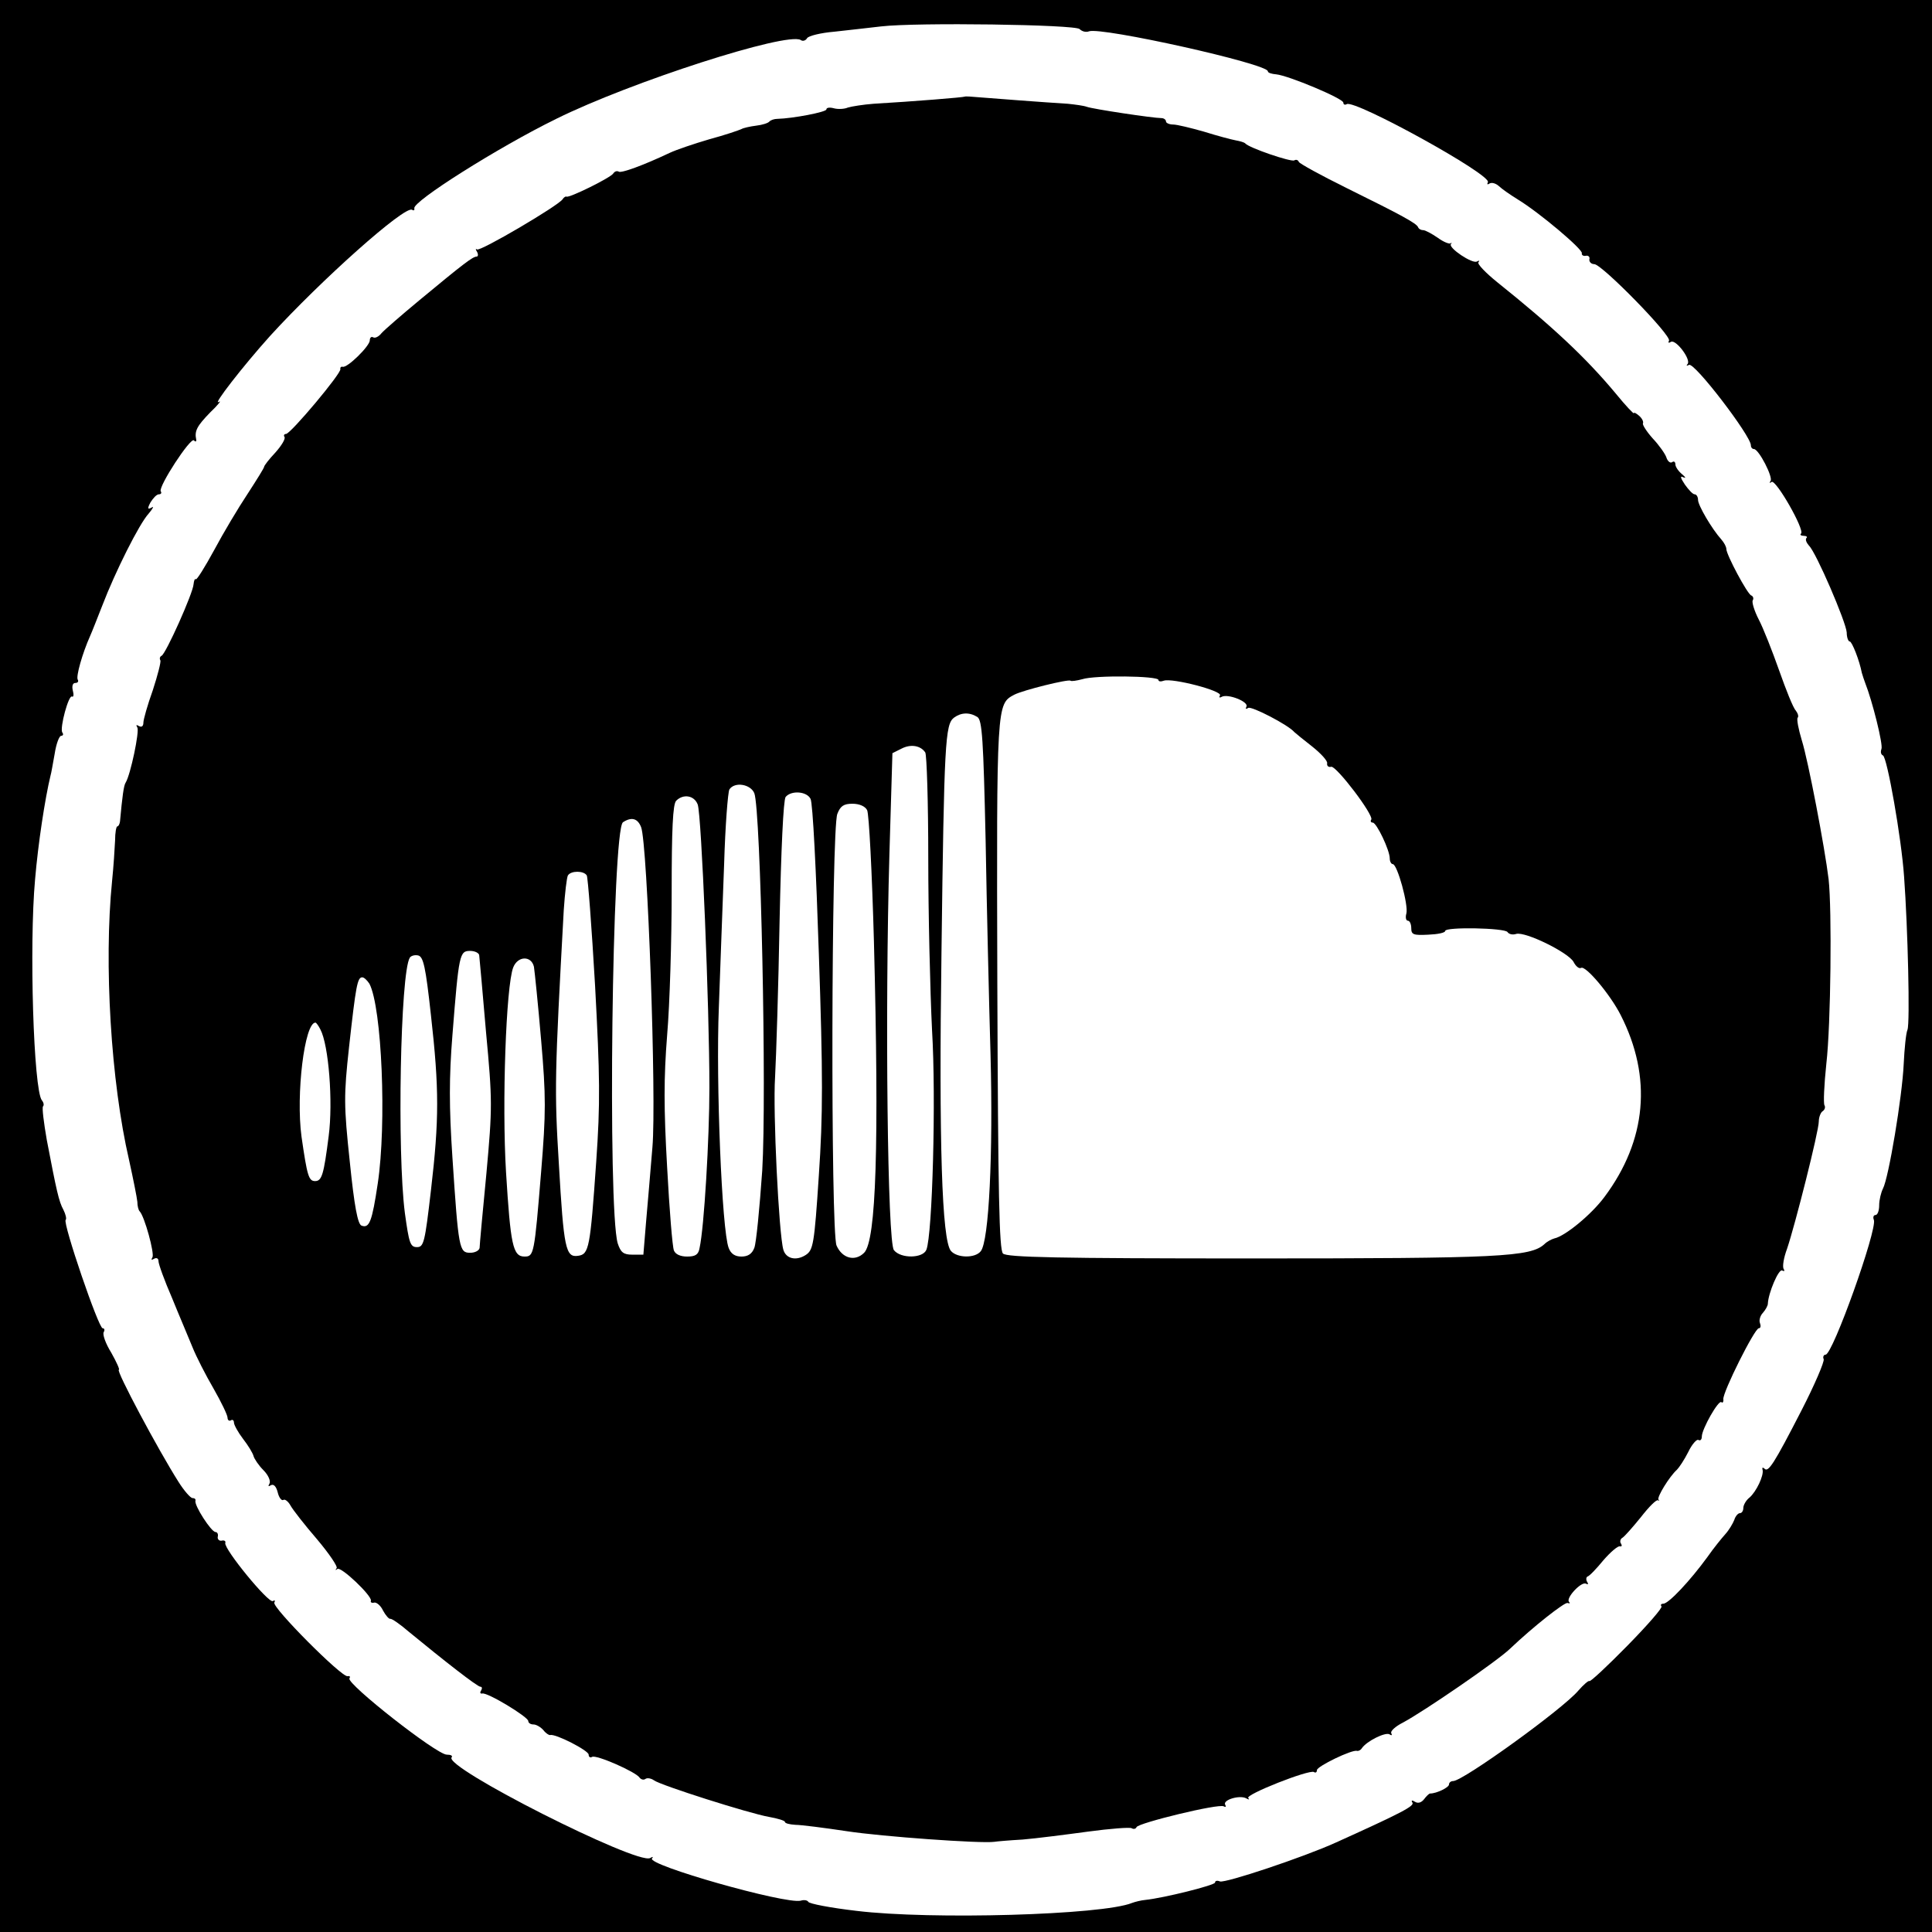 <?xml version="1.0" standalone="no"?>
<!DOCTYPE svg PUBLIC "-//W3C//DTD SVG 20010904//EN"
 "http://www.w3.org/TR/2001/REC-SVG-20010904/DTD/svg10.dtd">
<svg version="1.0" xmlns="http://www.w3.org/2000/svg"
 width="512pt" height="512pt" viewBox="0 0 512 512"
 preserveAspectRatio="xMidYMid meet">
<g transform="translate(0,512) scale(0.1,-0.1)"
fill="#000000" stroke="none">
<path d="M0 2560 l0 -2560 2560 0 2560 0 0 2560 0 2560 -2560 0 -2560 0 0
-2560z m2861 2483 c7 -7 18 -9 25 -6 33 12 474 -86 474 -106 0 -4 10 -7 22 -8
32 -3 178 -64 178 -75 0 -5 4 -7 9 -4 21 13 386 -188 374 -207 -3 -6 -1 -7 5
-3 6 3 16 0 24 -7 7 -7 30 -23 51 -36 56 -34 172 -132 169 -142 -1 -5 4 -8 10
-7 7 2 12 -3 10 -9 -1 -7 5 -13 13 -13 20 0 206 -190 198 -203 -3 -5 -1 -7 5
-3 13 8 55 -48 44 -59 -4 -5 -2 -5 4 -2 14 8 164 -188 164 -213 0 -6 4 -10 8
-10 13 0 52 -76 44 -85 -4 -5 -2 -6 3 -2 12 6 88 -127 78 -137 -4 -3 0 -6 7
-6 7 0 11 -3 7 -6 -3 -4 0 -12 7 -20 19 -18 98 -202 100 -230 0 -13 4 -24 8
-24 6 0 26 -51 32 -83 2 -7 6 -19 9 -27 19 -48 48 -164 43 -175 -3 -8 -1 -15
4 -17 11 -4 49 -219 56 -321 10 -136 16 -389 9 -406 -4 -9 -8 -50 -10 -91 -4
-87 -40 -302 -55 -330 -5 -10 -10 -30 -10 -44 0 -14 -4 -26 -10 -26 -5 0 -7
-6 -4 -13 9 -26 -109 -357 -128 -357 -5 0 -8 -6 -5 -12 2 -7 -24 -68 -59 -136
-73 -142 -88 -165 -98 -154 -4 4 -7 3 -5 -3 4 -15 -17 -59 -35 -74 -9 -7 -16
-20 -16 -27 0 -8 -4 -14 -9 -14 -5 0 -12 -8 -15 -18 -4 -10 -14 -27 -24 -38
-9 -10 -31 -37 -47 -60 -45 -62 -103 -124 -117 -124 -6 0 -8 -3 -5 -7 4 -3
-37 -50 -90 -104 -53 -54 -99 -97 -101 -94 -2 2 -15 -9 -29 -25 -41 -49 -306
-240 -332 -240 -6 0 -11 -4 -11 -9 0 -8 -33 -24 -50 -24 -3 0 -10 -7 -16 -15
-7 -9 -16 -12 -24 -7 -8 5 -11 4 -7 -2 6 -9 -26 -26 -203 -106 -86 -39 -293
-108 -307 -103 -7 3 -13 2 -13 -3 0 -7 -136 -41 -185 -46 -11 -1 -27 -5 -35
-8 -78 -32 -533 -45 -730 -21 -69 8 -126 19 -128 24 -2 4 -11 6 -20 3 -40 -10
-410 95 -394 112 4 5 2 5 -5 1 -34 -19 -551 242 -526 267 3 4 -2 7 -13 7 -27
0 -266 188 -258 202 3 5 1 7 -5 6 -15 -4 -201 183 -194 195 3 6 1 7 -4 4 -11
-7 -130 138 -126 154 2 5 -3 8 -10 6 -6 -1 -11 4 -10 10 2 7 -1 13 -6 13 -11
0 -57 71 -53 83 1 4 -2 7 -8 7 -5 0 -22 19 -37 43 -54 85 -167 297 -158 297 3
0 -6 20 -20 45 -15 24 -24 49 -20 55 3 5 2 10 -3 10 -11 0 -106 279 -98 287 3
3 0 15 -6 27 -12 22 -18 49 -44 185 -8 46 -13 86 -10 89 3 3 2 10 -3 16 -22
27 -34 411 -18 586 8 94 26 213 41 275 2 6 6 31 11 58 4 26 12 47 17 47 5 0 7
4 3 9 -7 12 17 101 26 95 4 -2 5 5 2 16 -3 12 0 20 6 20 7 0 10 4 7 9 -5 8 12
69 33 116 5 11 19 47 32 80 34 89 98 217 123 244 11 13 15 21 8 16 -11 -6 -12
-3 -3 14 7 11 16 21 22 21 6 0 8 4 5 8 -7 12 79 144 88 135 4 -5 7 -3 6 2 -5
23 2 36 37 72 21 20 31 33 23 28 -19 -12 64 95 136 175 135 148 357 346 376
334 5 -3 7 -1 6 4 -5 18 223 162 376 237 198 98 611 231 648 209 5 -4 13 -2
17 5 4 6 36 14 72 17 35 4 91 10 124 14 94 11 514 5 526 -7z"/>
<path d="M2557 4864 c-2 -2 -139 -13 -242 -19 -27 -2 -58 -7 -68 -10 -9 -4
-26 -5 -37 -2 -11 3 -20 2 -20 -3 0 -7 -89 -24 -130 -25 -8 0 -17 -3 -21 -7
-3 -4 -18 -9 -35 -11 -16 -2 -34 -6 -39 -9 -6 -3 -44 -16 -85 -27 -41 -12 -88
-28 -105 -36 -72 -34 -128 -54 -135 -50 -5 3 -11 1 -15 -5 -7 -11 -118 -66
-124 -61 -2 1 -7 -2 -10 -7 -11 -17 -220 -140 -227 -133 -4 3 -4 0 0 -6 4 -7
3 -13 -1 -13 -10 0 -35 -19 -152 -116 -47 -39 -92 -78 -100 -87 -7 -9 -17 -14
-22 -11 -5 3 -9 -1 -9 -8 0 -15 -60 -74 -72 -70 -4 1 -7 -2 -6 -6 4 -10 -132
-172 -144 -172 -5 0 -7 -4 -4 -8 3 -5 -8 -23 -24 -41 -17 -18 -30 -35 -30 -38
0 -3 -20 -35 -44 -72 -24 -36 -64 -103 -88 -148 -25 -46 -47 -81 -49 -78 -3 2
-5 -4 -6 -13 -1 -23 -74 -186 -85 -190 -4 -2 -6 -7 -3 -12 2 -4 -7 -39 -20
-79 -14 -39 -25 -78 -25 -86 0 -10 -5 -13 -12 -9 -7 4 -8 3 -4 -4 6 -10 -18
-125 -31 -146 -5 -7 -9 -37 -15 -103 -1 -7 -4 -13 -7 -13 -3 0 -6 -17 -6 -37
-1 -21 -4 -69 -8 -108 -22 -219 -3 -532 45 -739 11 -50 21 -100 22 -111 0 -11
3 -22 6 -25 13 -13 40 -112 34 -122 -4 -7 -3 -8 4 -4 7 4 12 1 12 -6 0 -8 16
-52 36 -98 19 -47 44 -105 54 -130 10 -25 35 -74 56 -110 20 -35 37 -70 37
-77 0 -6 4 -10 9 -7 4 3 8 0 8 -6 0 -6 11 -26 24 -43 14 -18 26 -38 28 -46 2
-7 13 -24 26 -37 13 -13 20 -29 16 -36 -4 -7 -3 -8 4 -4 7 4 14 -3 18 -19 3
-13 10 -23 15 -20 4 3 13 -4 19 -15 6 -11 38 -52 70 -89 32 -38 56 -73 52 -77
-4 -5 -3 -6 2 -2 9 8 92 -71 89 -84 -2 -4 2 -7 9 -5 6 1 17 -8 23 -21 7 -13
16 -23 19 -22 4 1 26 -14 49 -34 95 -78 182 -146 190 -146 5 0 5 -5 2 -10 -4
-6 -2 -9 3 -8 13 4 122 -62 122 -73 0 -5 6 -9 14 -9 7 0 19 -7 26 -15 6 -8 15
-14 18 -13 14 4 102 -41 102 -52 0 -6 4 -9 9 -6 10 7 117 -40 126 -55 4 -5 11
-7 16 -3 5 3 15 1 22 -4 17 -13 253 -88 305 -97 23 -4 42 -10 42 -13 0 -4 12
-7 28 -8 15 0 77 -8 137 -17 91 -14 355 -33 390 -28 6 1 39 4 75 6 36 3 114
13 173 21 59 8 112 12 116 9 5 -3 11 -2 13 3 5 11 218 63 231 55 5 -3 7 -1 4
4 -8 13 39 27 56 17 7 -4 9 -3 5 1 -9 9 161 76 174 69 4 -3 8 -1 8 5 0 10 93
55 106 51 4 -1 10 2 13 7 13 19 62 43 73 37 6 -4 8 -3 5 3 -3 5 11 18 31 28
56 30 247 161 283 195 63 60 145 124 153 122 6 -2 8 -1 4 3 -9 10 33 55 45 48
6 -3 7 -1 3 5 -3 5 -3 12 1 14 5 1 24 21 42 43 19 22 39 39 44 37 5 -1 6 2 3
7 -4 5 -2 13 4 16 6 4 28 29 49 55 21 27 41 47 45 44 3 -2 4 -1 1 2 -4 7 29
61 49 79 6 6 20 27 30 47 10 21 23 35 27 32 5 -3 9 1 9 9 0 20 45 99 52 91 3
-3 6 1 5 8 -2 18 83 188 94 188 5 0 6 6 3 14 -3 7 1 20 8 27 7 8 13 19 13 24
1 28 29 94 38 88 6 -3 7 -1 4 4 -4 6 0 30 9 54 21 62 84 311 84 337 0 11 5 24
10 27 6 4 8 11 5 16 -3 5 -1 54 5 110 12 104 15 408 6 489 -10 83 -54 314 -71
368 -9 30 -14 56 -11 60 3 3 1 11 -5 19 -7 7 -26 55 -44 106 -18 51 -42 112
-54 135 -12 23 -19 47 -16 51 3 5 1 11 -4 13 -10 3 -66 108 -66 123 0 6 -6 17
-13 25 -26 29 -62 91 -62 105 0 8 -4 15 -9 15 -5 0 -16 12 -26 26 -12 18 -13
24 -4 19 8 -3 6 0 -3 8 -10 8 -18 20 -18 26 0 7 -4 10 -9 6 -5 -3 -12 3 -15
13 -3 9 -19 32 -36 50 -17 19 -28 37 -26 40 2 4 -2 13 -10 20 -8 7 -14 10 -14
7 0 -3 -22 20 -48 52 -80 96 -168 178 -314 295 -31 25 -54 49 -50 53 4 5 2 5
-4 2 -12 -7 -76 36 -69 46 3 4 2 5 -1 2 -4 -2 -19 4 -34 15 -16 11 -33 20 -38
20 -6 0 -12 3 -14 8 -4 10 -42 31 -188 103 -69 34 -127 66 -128 70 -2 5 -7 7
-12 4 -8 -5 -120 33 -130 45 -3 3 -14 6 -25 8 -11 2 -49 12 -84 23 -35 10 -72
19 -82 19 -10 0 -19 4 -19 8 0 5 -6 9 -12 9 -22 0 -182 24 -198 30 -8 3 -31 6
-50 8 -66 4 -195 14 -233 17 -21 2 -39 3 -40 2z m513 -1546 c0 -4 6 -5 14 -2
22 8 157 -27 149 -39 -3 -5 -1 -7 4 -4 16 10 74 -13 66 -26 -3 -6 -1 -7 5 -3
9 5 106 -45 122 -64 3 -3 24 -20 47 -38 24 -19 42 -39 40 -45 -1 -7 4 -11 11
-9 14 2 113 -128 106 -140 -3 -4 -1 -8 4 -8 10 0 45 -73 45 -95 0 -8 4 -15 8
-15 12 0 42 -109 36 -131 -3 -10 -1 -19 4 -19 5 0 9 -9 9 -20 0 -17 6 -19 45
-17 25 1 45 5 45 10 0 11 158 8 165 -3 4 -6 14 -8 23 -5 24 7 138 -49 152 -74
6 -12 15 -19 20 -16 12 7 77 -70 105 -125 84 -165 69 -332 -43 -482 -34 -46
-104 -104 -133 -110 -7 -2 -19 -8 -26 -15 -37 -34 -119 -38 -775 -38 -518 0
-650 3 -660 13 -10 10 -13 154 -15 715 -2 744 -2 741 45 766 23 12 144 42 149
37 2 -2 16 0 31 4 33 11 202 9 202 -2z m-480 -98 c13 -8 16 -60 22 -327 3
-175 9 -430 13 -568 7 -261 -4 -495 -26 -521 -15 -19 -63 -18 -79 1 -24 28
-32 289 -25 790 7 560 10 605 33 623 19 14 41 15 62 2z m-138 -94 c4 -6 8
-132 8 -281 0 -148 5 -353 10 -455 11 -181 1 -542 -15 -582 -9 -23 -68 -24
-86 -1 -17 20 -24 629 -12 1048 l8 269 24 12 c25 13 51 8 63 -10z m-453 -108
c17 -43 33 -800 21 -1000 -7 -100 -16 -193 -21 -205 -6 -16 -17 -23 -34 -23
-17 0 -28 7 -34 23 -18 47 -34 439 -26 637 4 107 10 278 14 380 3 102 10 191
14 198 14 21 56 14 66 -10z m149 -15 c6 -10 15 -194 22 -410 11 -322 11 -427
0 -588 -12 -184 -15 -198 -35 -211 -25 -16 -52 -10 -59 14 -12 41 -28 367 -22
457 3 55 9 242 12 415 4 189 10 320 16 328 15 18 56 15 66 -5z m-299 -15 c10
-27 31 -536 31 -750 0 -135 -14 -371 -26 -425 -3 -18 -11 -23 -33 -23 -18 0
-31 6 -35 16 -4 9 -12 108 -18 220 -9 158 -9 237 0 351 7 82 12 252 12 379 0
166 3 233 12 242 19 19 48 14 57 -10z m449 -15 c5 -10 13 -166 18 -348 14
-541 6 -793 -26 -825 -24 -24 -58 -15 -73 19 -16 35 -14 1103 2 1144 8 21 17
27 40 27 19 0 34 -7 39 -17z m-599 -45 c17 -43 41 -722 30 -848 -5 -63 -13
-153 -17 -200 l-7 -85 -29 0 c-24 0 -31 6 -39 30 -27 92 -15 1098 14 1116 23
15 39 10 48 -13z m-144 -128 c3 -5 13 -136 22 -292 13 -242 14 -310 3 -467
-16 -229 -19 -245 -48 -249 -33 -5 -38 19 -51 244 -12 195 -11 235 13 672 3
45 8 87 11 92 8 13 42 13 50 0z m-285 -212 c1 -7 9 -99 18 -203 17 -182 17
-199 1 -375 -10 -102 -18 -191 -18 -197 -1 -7 -12 -13 -25 -13 -29 0 -31 10
-47 252 -9 135 -9 213 0 325 17 216 19 223 47 223 13 0 24 -6 24 -12z m-128
-158 c22 -195 22 -277 0 -465 -16 -138 -19 -150 -37 -150 -18 0 -21 11 -32 90
-21 162 -12 637 13 677 3 5 13 8 22 6 14 -3 20 -30 34 -158z m273 128 c2 -13
11 -100 19 -194 13 -150 13 -192 0 -350 -18 -219 -19 -224 -44 -224 -31 0 -37
31 -49 224 -11 182 0 492 19 542 12 31 48 32 55 2z m-436 -45 c33 -63 46 -371
22 -530 -15 -100 -22 -119 -43 -111 -10 4 -19 51 -31 169 -16 150 -16 176 -2
304 18 162 22 185 35 185 5 0 13 -8 19 -17z m-130 -121 c22 -41 34 -192 22
-283 -13 -102 -18 -119 -36 -119 -17 0 -21 14 -36 118 -15 112 8 302 37 302 2
0 8 -8 13 -18z"/>
</g>
</svg>
